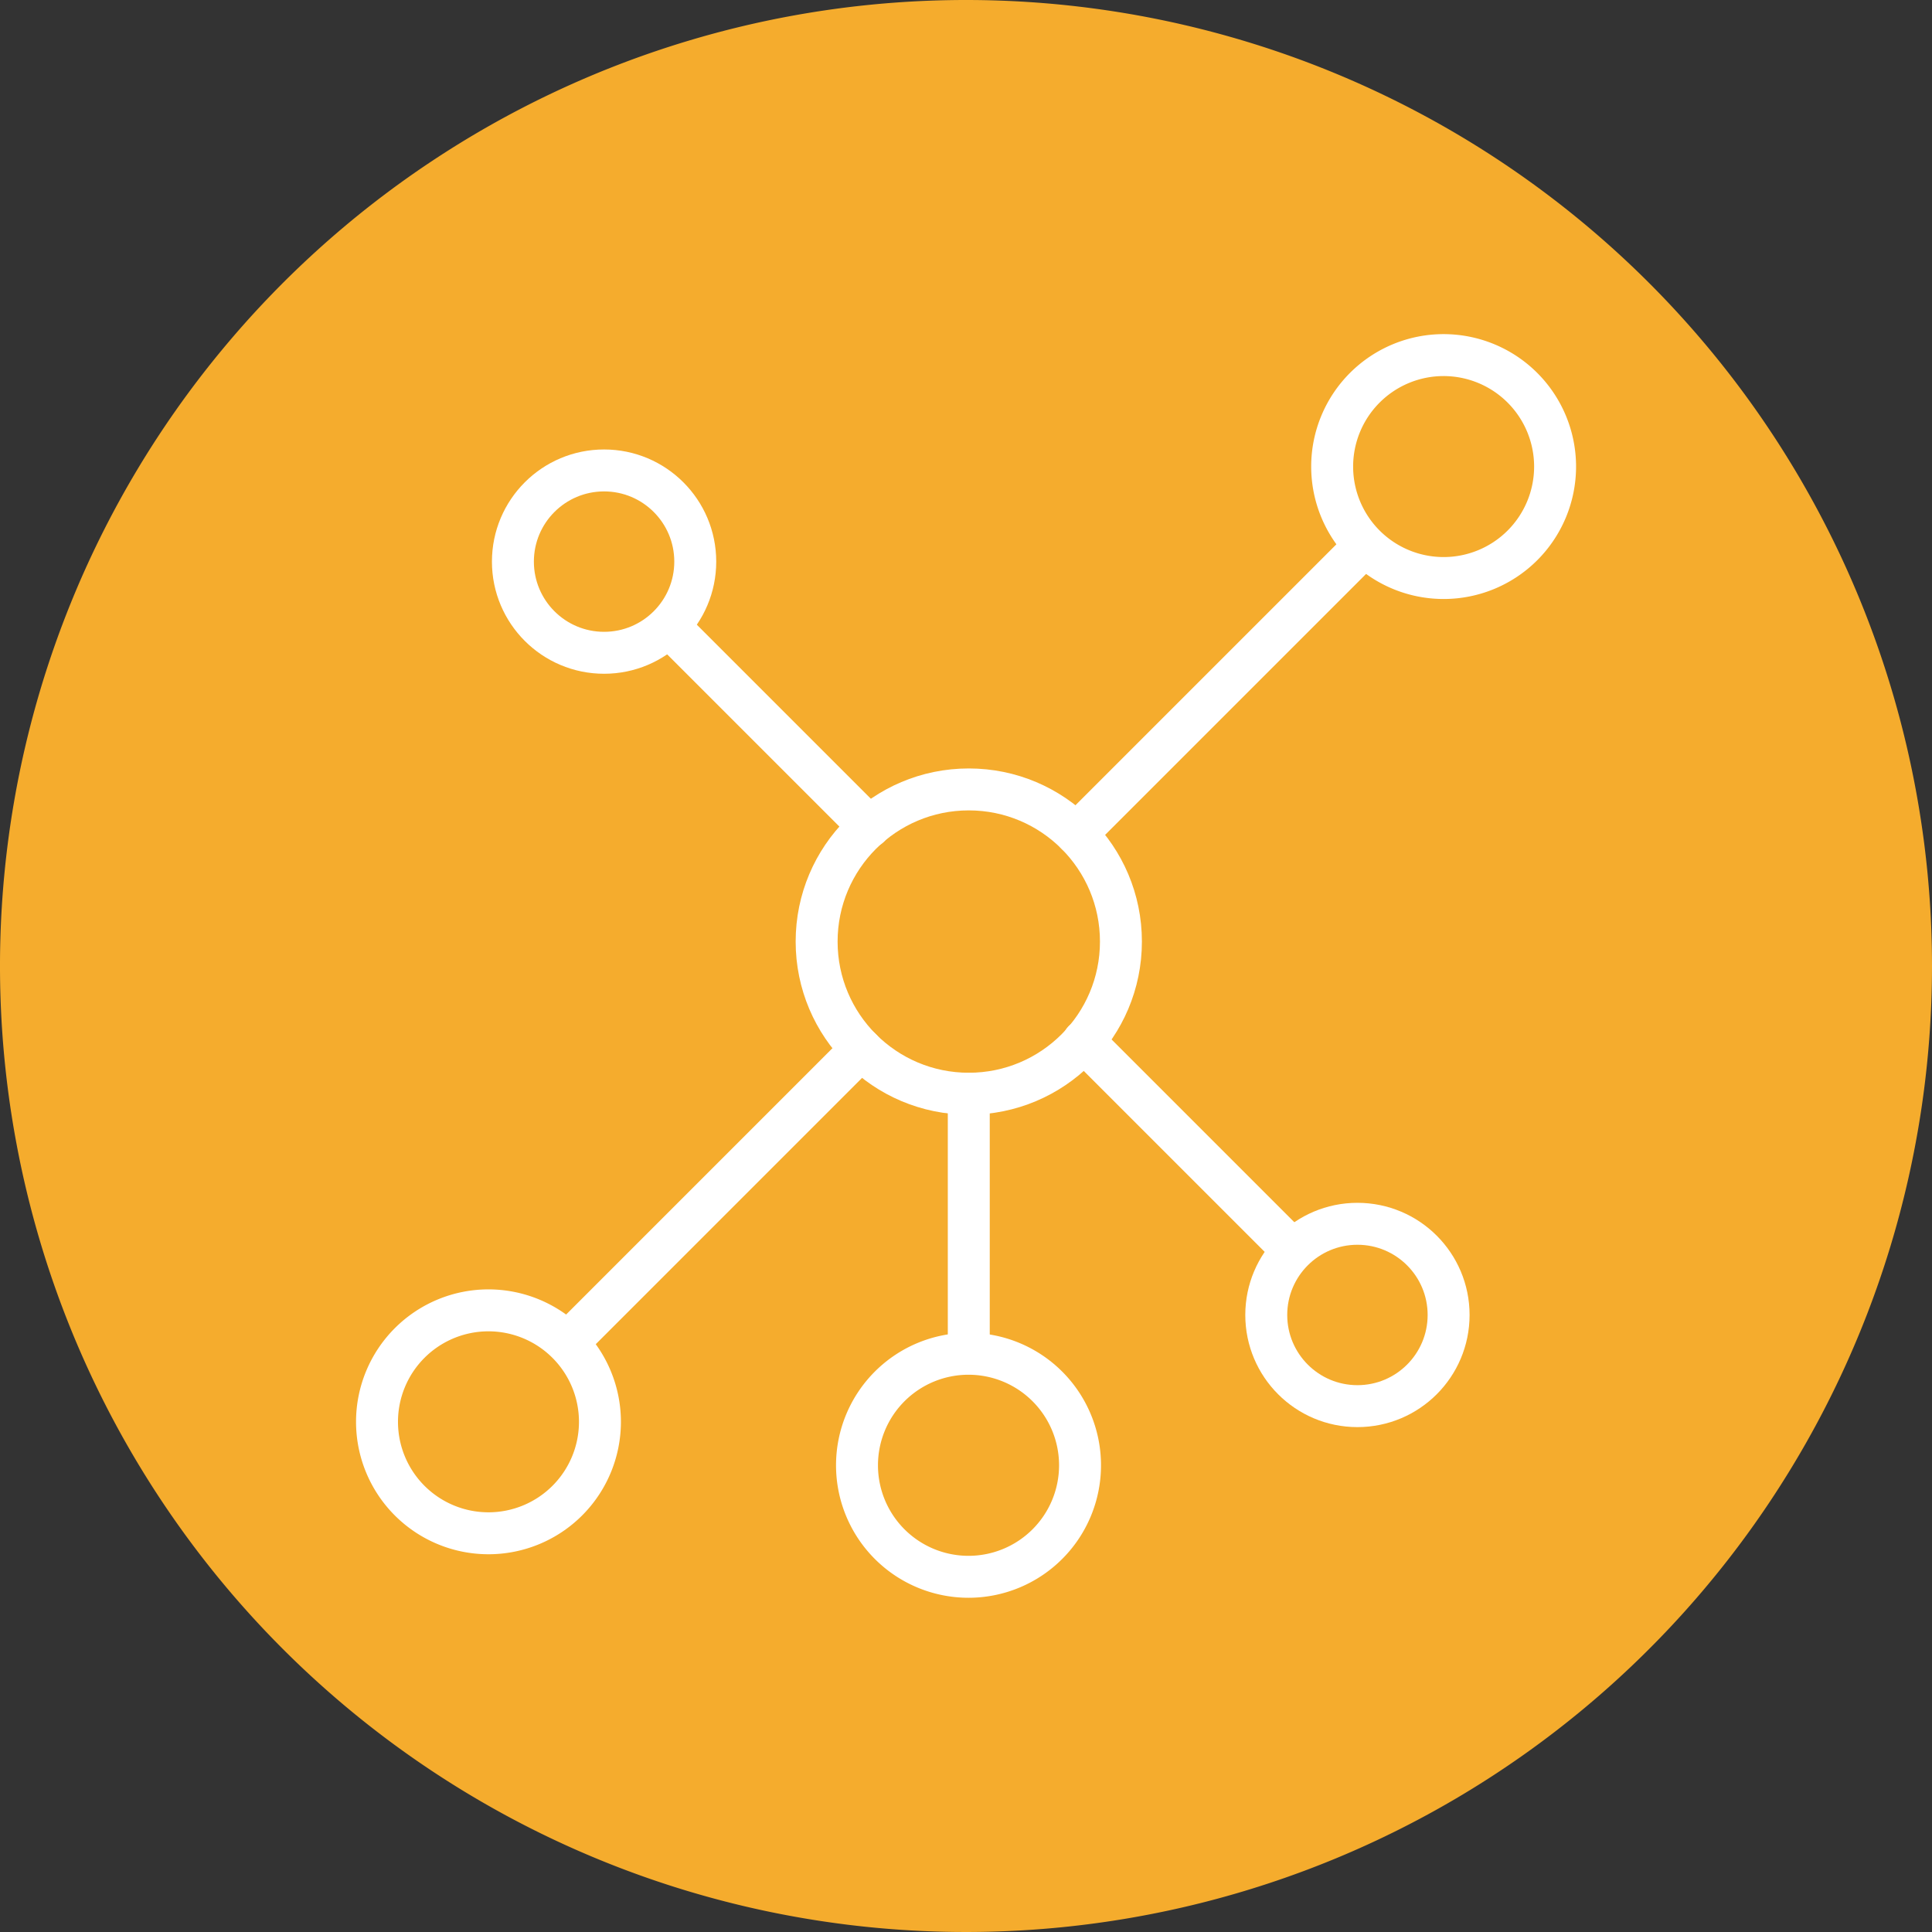 <?xml version="1.0" encoding="UTF-8"?>
<svg xmlns="http://www.w3.org/2000/svg" xmlns:xlink="http://www.w3.org/1999/xlink" width="36.85" height="36.85" viewBox="0 0 36.85 36.85">
  <rect x="0" y="0" width="36.85" height="36.85" fill="#333333" stroke="none"/>
  <defs>
    <style>
      .cls-1, .cls-4 {
        fill: none;
      }

      .cls-2 {
        clip-path: url(#clip-path);
      }

      .cls-3 {
        fill: #f5ac2d;
      }

      .cls-4 {
        stroke: #fff;
        stroke-linecap: round;
        stroke-linejoin: round;
        stroke-width: 0.8px;
      }
    </style>
    <clipPath id="clip-path">
      <rect id="Rettangolo_112" data-name="Rettangolo 112" class="cls-1" width="36.85" height="36.85" transform="translate(0 0)"></rect>
    </clipPath>
  </defs>
  <g id="Raggruppa_201" data-name="Raggruppa 201" transform="translate(0 0)">
    <g id="Raggruppa_200" data-name="Raggruppa 200" class="cls-2">
      <path id="Tracciato_102" data-name="Tracciato 102" class="cls-3" d="M36.85,18.425A18.425,18.425,0,1,1,18.425,0,18.425,18.425,0,0,1,36.85,18.425"></path>
      <circle id="Ellisse_18" data-name="Ellisse 18" class="cls-4" cx="2.902" cy="2.902" r="2.902" transform="translate(15.576 15.057)"></circle>
      <path id="Tracciato_103" data-name="Tracciato 103" class="cls-4" d="M29.661,8.9a2.126,2.126,0,1,1-2.127-2.127A2.127,2.127,0,0,1,29.661,8.9Z"></path>
      <circle id="Ellisse_19" data-name="Ellisse 19" class="cls-4" cx="1.739" cy="1.739" r="1.739" transform="translate(9.783 8.973)"></circle>
      <circle id="Ellisse_20" data-name="Ellisse 20" class="cls-4" cx="1.739" cy="1.739" r="1.739" transform="translate(24.152 23.342)"></circle>
      <path id="Tracciato_104" data-name="Tracciato 104" class="cls-4" d="M11.443,27.12a2.126,2.126,0,1,1-2.127-2.127A2.127,2.127,0,0,1,11.443,27.12Z"></path>
      <path id="Tracciato_105" data-name="Tracciato 105" class="cls-4" d="M20.6,27.948a2.127,2.127,0,1,1-2.127-2.127A2.127,2.127,0,0,1,20.6,27.948Z"></path>
      <line id="Linea_73" data-name="Linea 73" class="cls-4" y1="5.449" x2="5.449" transform="translate(20.53 10.458)"></line>
      <line id="Linea_74" data-name="Linea 74" class="cls-4" y1="5.45" x2="5.45" transform="translate(10.976 20.01)"></line>
      <line id="Linea_75" data-name="Linea 75" class="cls-4" y2="4.599" transform="translate(18.478 20.861)"></line>
      <line id="Linea_76" data-name="Linea 76" class="cls-4" x1="3.617" y1="3.617" transform="translate(12.963 12.153)"></line>
      <line id="Linea_77" data-name="Linea 77" class="cls-4" x1="3.84" y1="3.84" transform="translate(20.665 19.855)"></line>
    </g>
  </g>
</svg>
